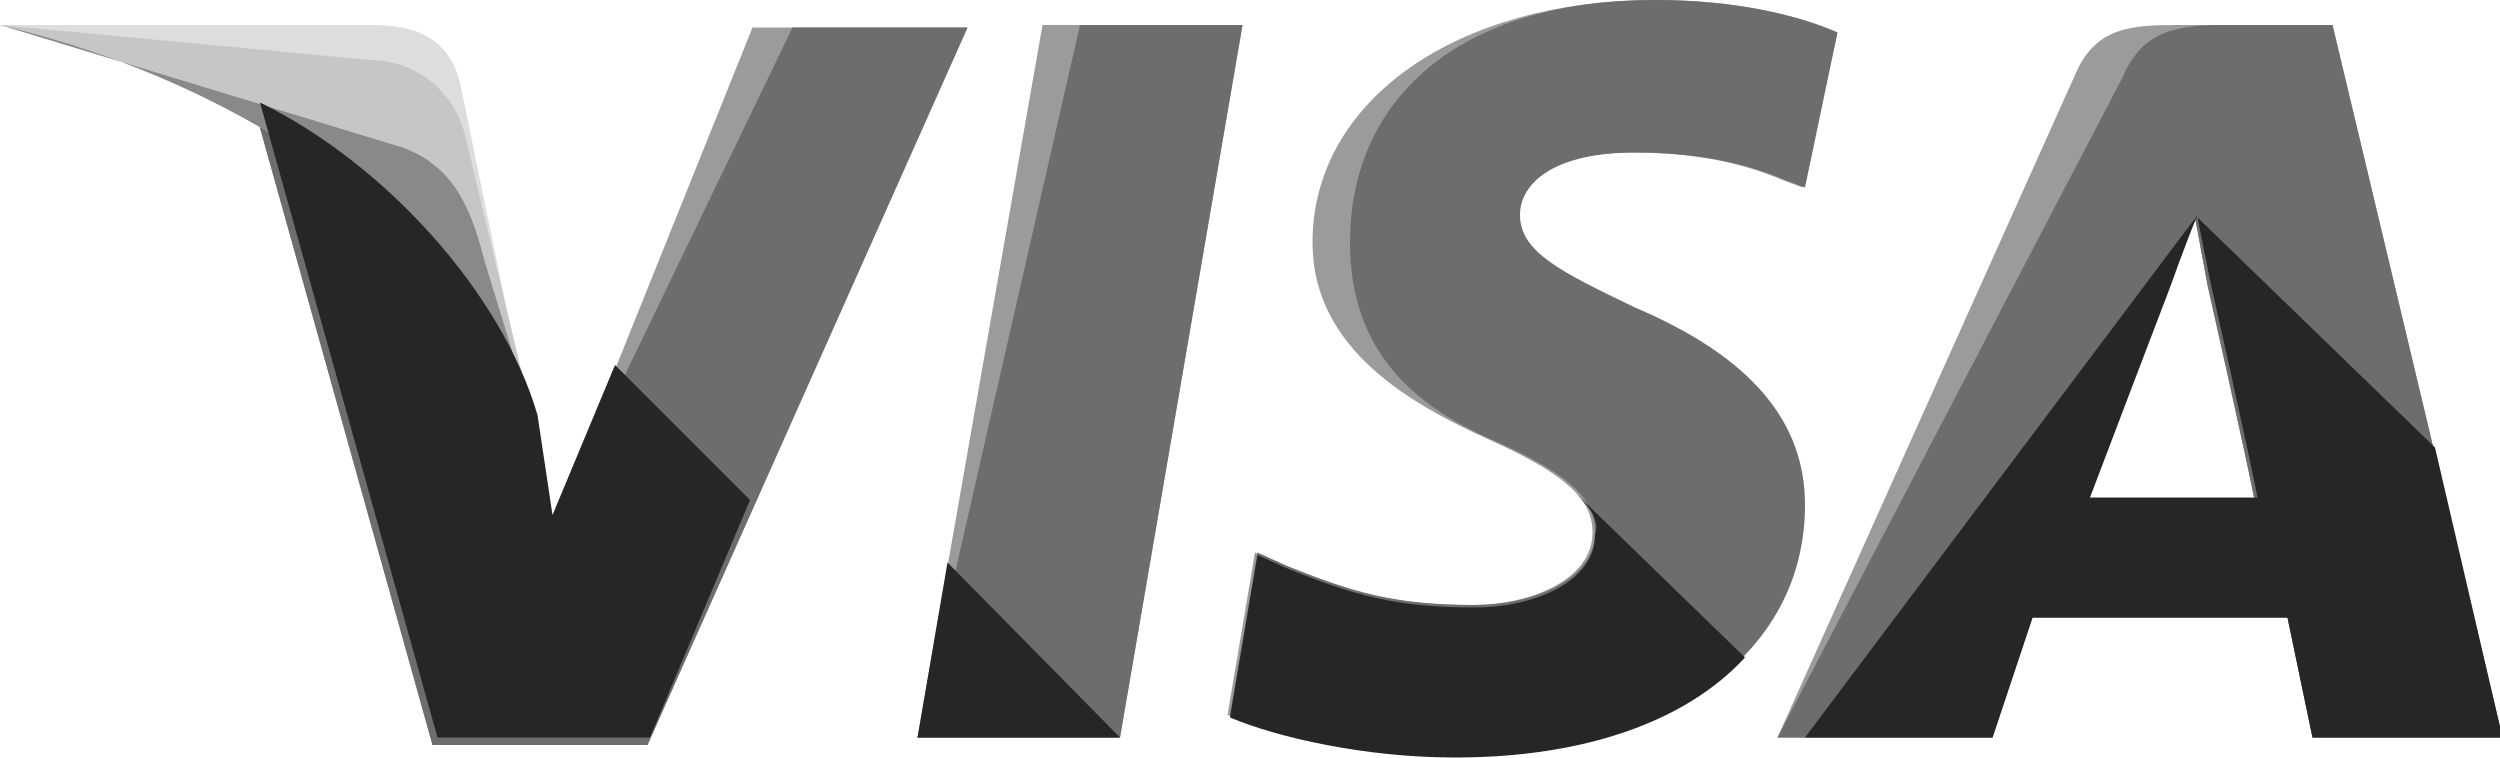 <?xml version="1.0" encoding="utf-8"?>
<!-- Generator: Adobe Illustrator 23.0.1, SVG Export Plug-In . SVG Version: 6.00 Build 0)  -->
<svg version="1.1" id="Capa_1" xmlns="http://www.w3.org/2000/svg" xmlns:xlink="http://www.w3.org/1999/xlink" x="0px" y="0px"
	 viewBox="0 0 100 30.3" style="enable-background:new 0 0 100 30.3;" xml:space="preserve">
<style type="text/css">
	.st0{fill:#9B9B9B;}
	.st1{fill:#6D6D6D;}
	.st2{fill:#DDDDDD;}
	.st3{fill:#C6C6C6;}
	.st4{fill:#898989;}
	.st5{fill:#262626;}
</style>
<g>
	<polygon class="st0" points="36.7,29.5 41.7,1 49.7,1 44.8,29.5 	"/>
	<polygon class="st1" points="36.7,29.5 43.2,1 49.7,1 44.8,29.5 	"/>
	<path class="st0" d="M73.5,1.3C71.9,0.6,69.4,0,66.2,0c-7.9,0-13.7,4-13.7,9.7c0,4.3,4,6.5,7.1,7.9s4.1,2.4,4.1,3.7
		c0,1.9-2.5,2.9-4.8,2.9c-3.2,0-4.9-0.5-7.6-1.6l-1.1-0.5l-1.1,6.5c1.9,0.8,5.4,1.6,9,1.6c8.4,0,14-4,14-10c0-3.3-2.1-5.9-6.8-7.9
		c-2.9-1.4-4.6-2.2-4.6-3.7c0-1.3,1.4-2.5,4.6-2.5c2.7,0,4.6,0.5,6,1.1l0.8,0.3L73.5,1.3L73.5,1.3z"/>
	<path class="st1" d="M73.5,1.3C71.9,0.6,69.4,0,66.2,0C58.3,0,54,4,54,9.7c0,4.3,2.5,6.5,5.7,7.9s4.1,2.4,4.1,3.7
		c0,1.9-2.5,2.9-4.8,2.9c-3.2,0-4.9-0.5-7.6-1.6l-1.1-0.5l-1.1,6.5c1.9,0.8,5.4,1.6,9,1.6c8.4,0,14-4,14-10c0-3.3-2.1-5.9-6.8-7.9
		c-2.9-1.4-4.6-2.2-4.6-3.7c0-1.3,1.4-2.5,4.6-2.5c2.7,0,4.6,0.5,6,1.1l0.8,0.3L73.5,1.3L73.5,1.3z"/>
	<path class="st0" d="M87.1,1c-1.9,0-3.3,0.1-4.1,2L71.1,29.5h8.6l1.6-4.8h10.2l1,4.8h7.6L93.3,1H87.1z M83.5,20
		c0.5-1.4,3.2-8.4,3.2-8.4s0.6-1.7,1.1-2.9l0.5,2.7c0,0,1.6,7.1,1.9,8.7h-6.7V20z"/>
	<path class="st1" d="M89,1c-1.9,0-3.3,0.2-4.1,2.1L71.1,29.5h8.6l1.6-4.8h10.2l1,4.8h7.6L93.3,1H89z M83.5,20
		c0.6-1.6,3.2-8.4,3.2-8.4s0.6-1.7,1.1-2.9l0.5,2.7c0,0,1.6,7.1,1.9,8.7h-6.7V20z"/>
	<path class="st0" d="M22.1,21l-0.8-4.1c-1.4-4.8-6-10-11.1-12.5l7.1,25.4h8.6L38.7,1.1h-8.6L22.1,21z"/>
	<path class="st1" d="M22.1,21l-0.8-4.1c-1.4-4.8-6-10-11.1-12.5l7.1,25.4h8.6L38.7,1.1h-7L22.1,21z"/>
	<path class="st2" d="M0,1l1.4,0.3c10.2,2.4,17.1,8.4,19.8,15.6L18.4,3.3C17.9,1.4,16.5,1,14.8,1H0z"/>
	<path class="st3" d="M0,1L0,1c10.2,2.4,18.6,8.6,21.3,15.7L18.6,5.4c-0.5-1.9-2.1-3-3.8-3L0,1z"/>
	<path class="st4" d="M0,1L0,1c10.2,2.4,18.6,8.6,21.3,15.7l-1.9-6.2c-0.5-1.9-1.1-3.8-3.3-4.6L0,1z"/>
	<g>
		<path class="st5" d="M30,20l-5.4-5.4l-2.5,6l-0.6-4c-1.4-4.8-6-10-11.1-12.5l7.1,25.4H26L30,20z"/>
		<polygon class="st5" points="44.8,29.5 37.9,22.5 36.7,29.5 		"/>
		<path class="st5" d="M63,19.7L63,19.7c0.6,0.6,1,1.1,0.8,1.7c0,1.9-2.5,2.9-4.8,2.9c-3.2,0-4.9-0.5-7.6-1.6l-1.1-0.5l-1.1,6.5
			c1.9,0.8,5.4,1.6,9,1.6c5.1,0,9.2-1.4,11.6-4L63,19.7z"/>
		<path class="st5" d="M72.2,29.5h7.5l1.6-4.8h10.2l1,4.8h7.6l-2.7-11.6l-9.5-9.2l0.5,2.5c0,0,1.6,7.1,1.9,8.7h-6.7
			c0.6-1.6,3.2-8.4,3.2-8.4s0.6-1.7,1.1-2.9"/>
	</g>
</g>
</svg>
